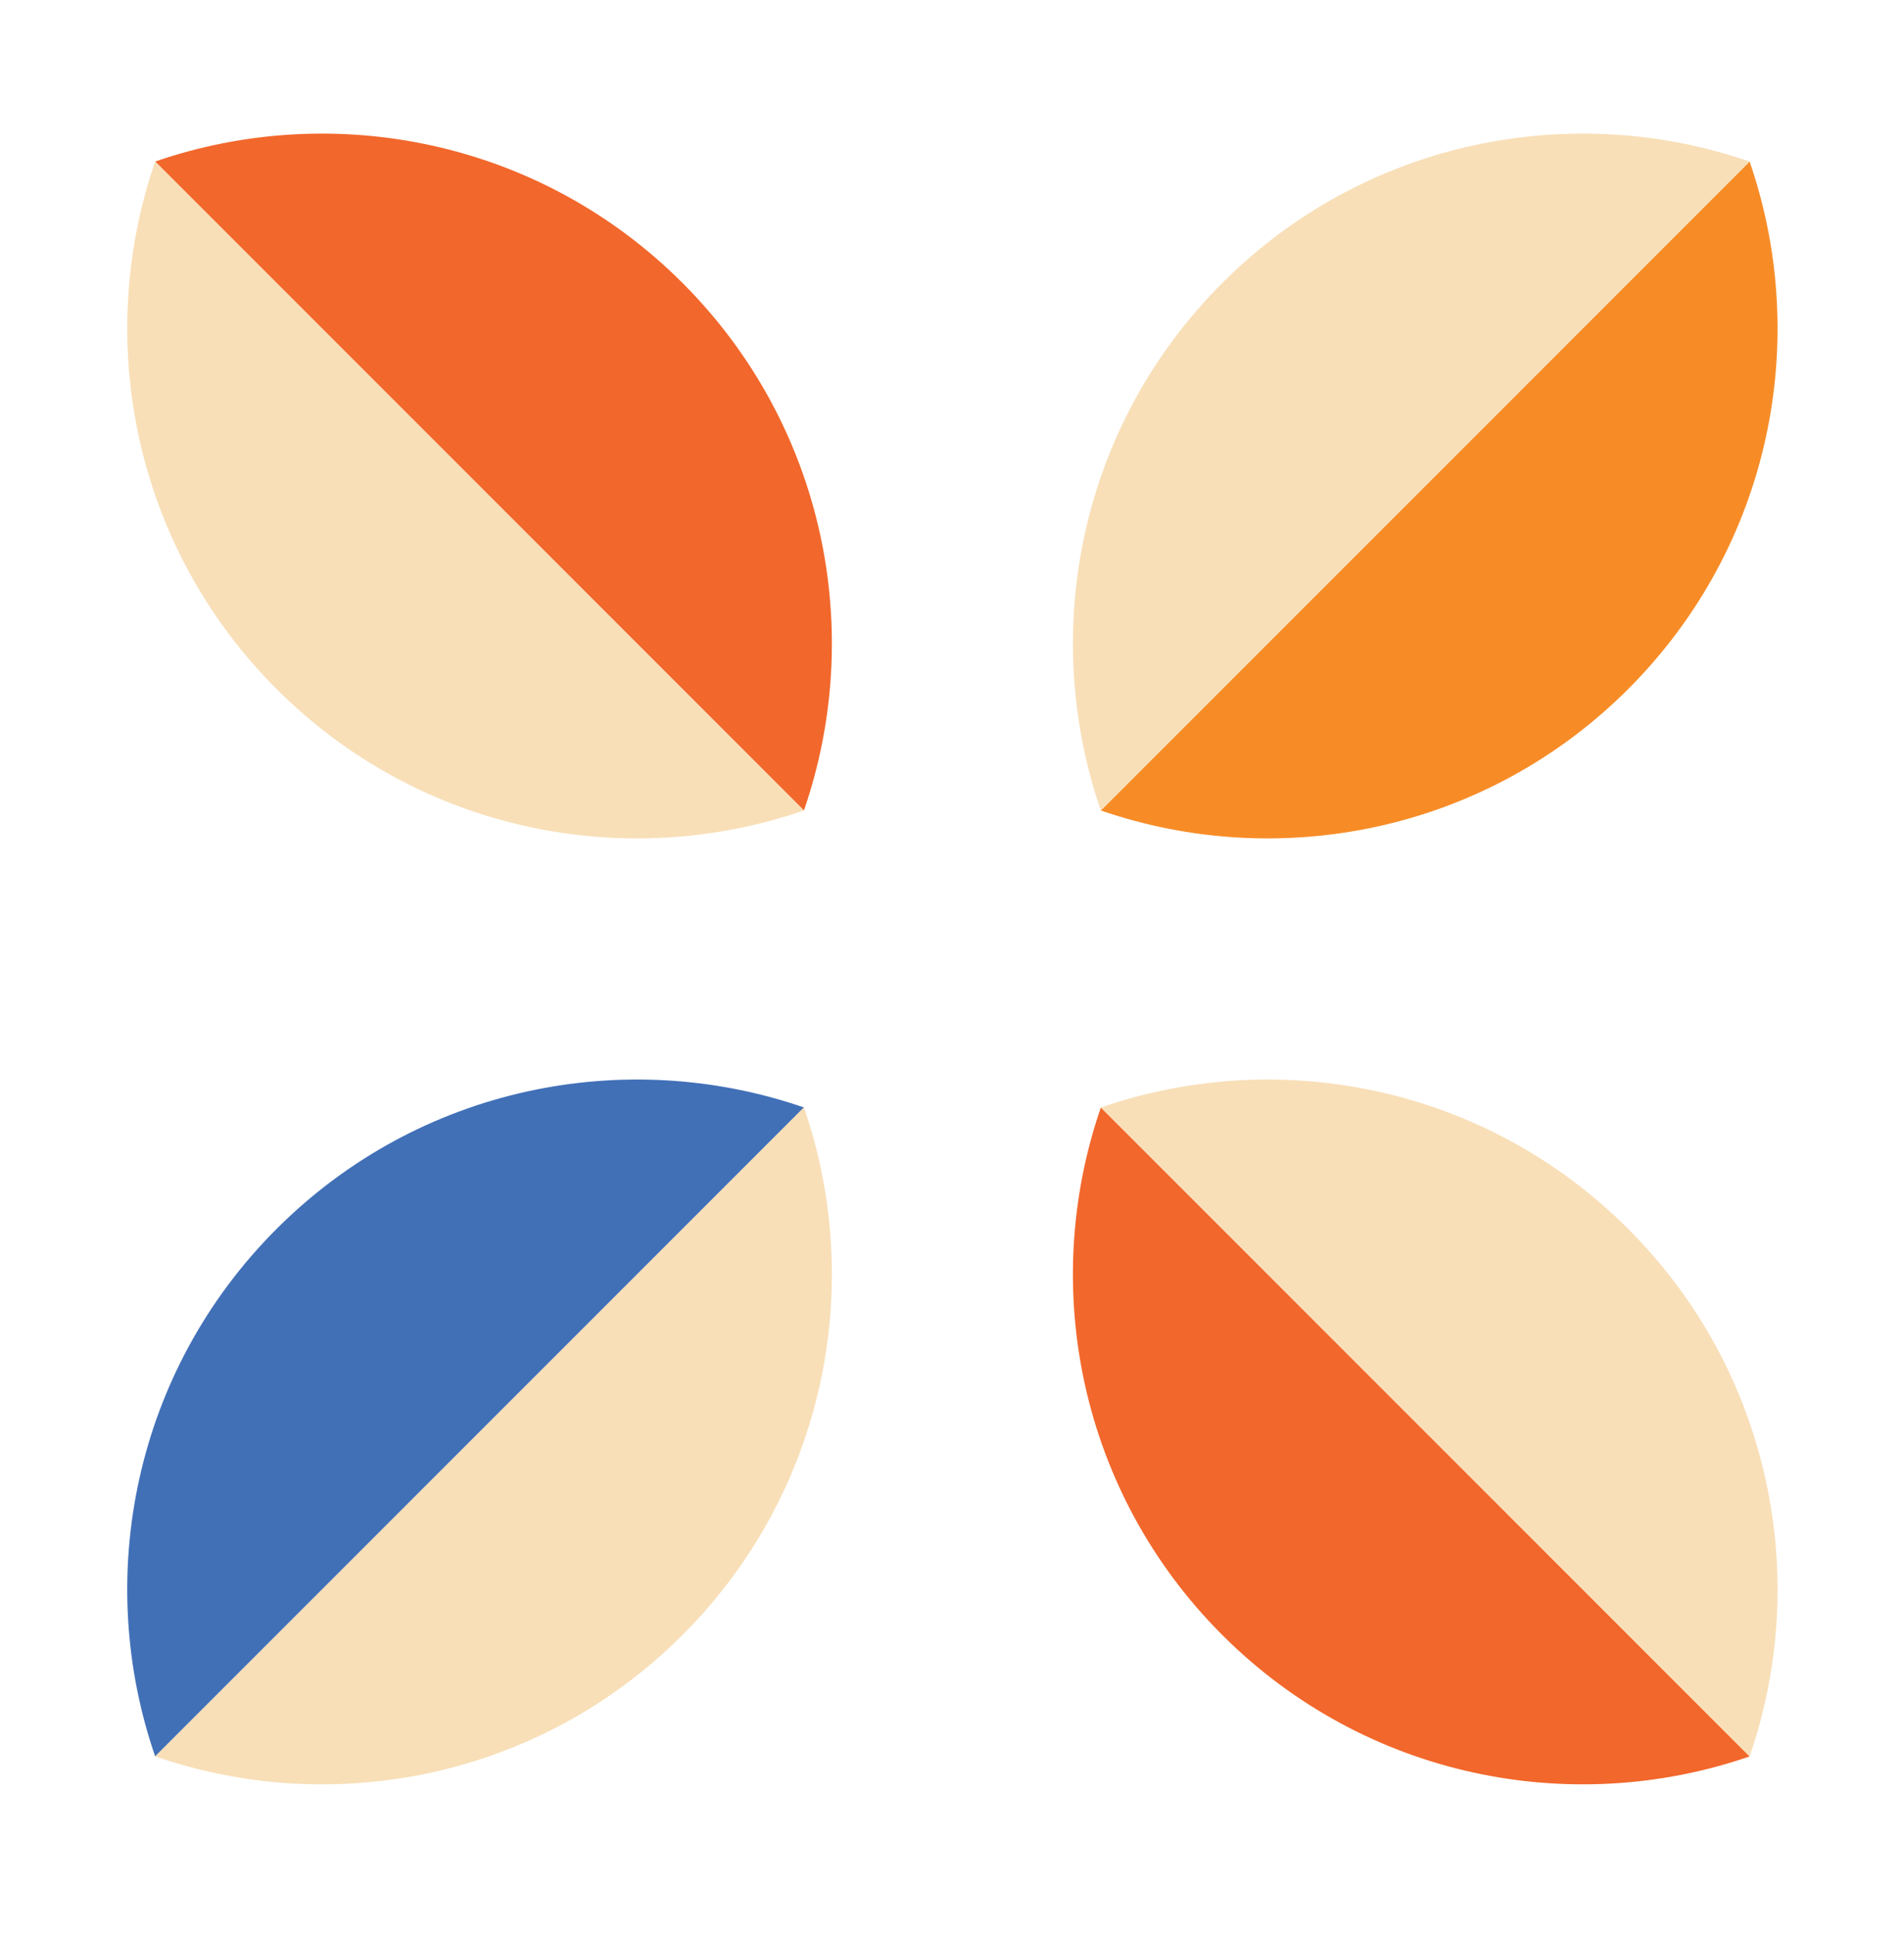 <?xml version="1.0" encoding="UTF-8"?>
<!-- Generator: Adobe Illustrator 27.1.1, SVG Export Plug-In . SVG Version: 6.00 Build 0)  -->
<svg xmlns="http://www.w3.org/2000/svg" xmlns:xlink="http://www.w3.org/1999/xlink" version="1.1" id="Layer_1" x="0px" y="0px" width="86.041px" height="87.433px" viewBox="0 0 86.041 87.433" xml:space="preserve">
<path fill="#4170B7" d="M7.014,79.353c-2.79-8.074-0.962-17.388,5.485-23.835c6.447-6.445,15.761-8.273,23.835-5.485L7.014,79.353z"></path>
<path fill="#F8DFB8" d="M7.009,79.348c8.074,2.79,17.388,0.962,23.835-5.485c6.445-6.447,8.273-15.761,5.485-23.835L7.009,79.348z"></path>
<path fill="#F2672B" d="M36.328,36.619c2.79-8.074,0.962-17.388-5.485-23.835C24.397,6.339,15.082,4.511,7.008,7.299L36.328,36.619z  "></path>
<path fill="#F8DFB8" d="M36.333,36.613c-8.074,2.79-17.388,0.962-23.835-5.485C6.053,24.682,4.226,15.367,7.013,7.294L36.333,36.613  z"></path>
<path fill="#F78C27" d="M79.063,7.294c2.79,8.074,0.962,17.388-5.485,23.835c-6.447,6.445-15.761,8.273-23.835,5.485L79.063,7.294z"></path>
<path fill="#F8DFB8" d="M79.068,7.3c-8.074-2.79-17.388-0.962-23.835,5.485c-6.445,6.447-8.273,15.761-5.485,23.835L79.068,7.3z"></path>
<path fill="#F2672B" d="M49.749,50.029c-2.79,8.074-0.962,17.388,5.485,23.835c6.447,6.445,15.761,8.273,23.835,5.485L49.749,50.029  z"></path>
<path fill="#F8DFB8" d="M49.744,50.035c8.074-2.79,17.388-0.962,23.835,5.485c6.445,6.447,8.273,15.761,5.485,23.835L49.744,50.035z  "></path>
</svg>
